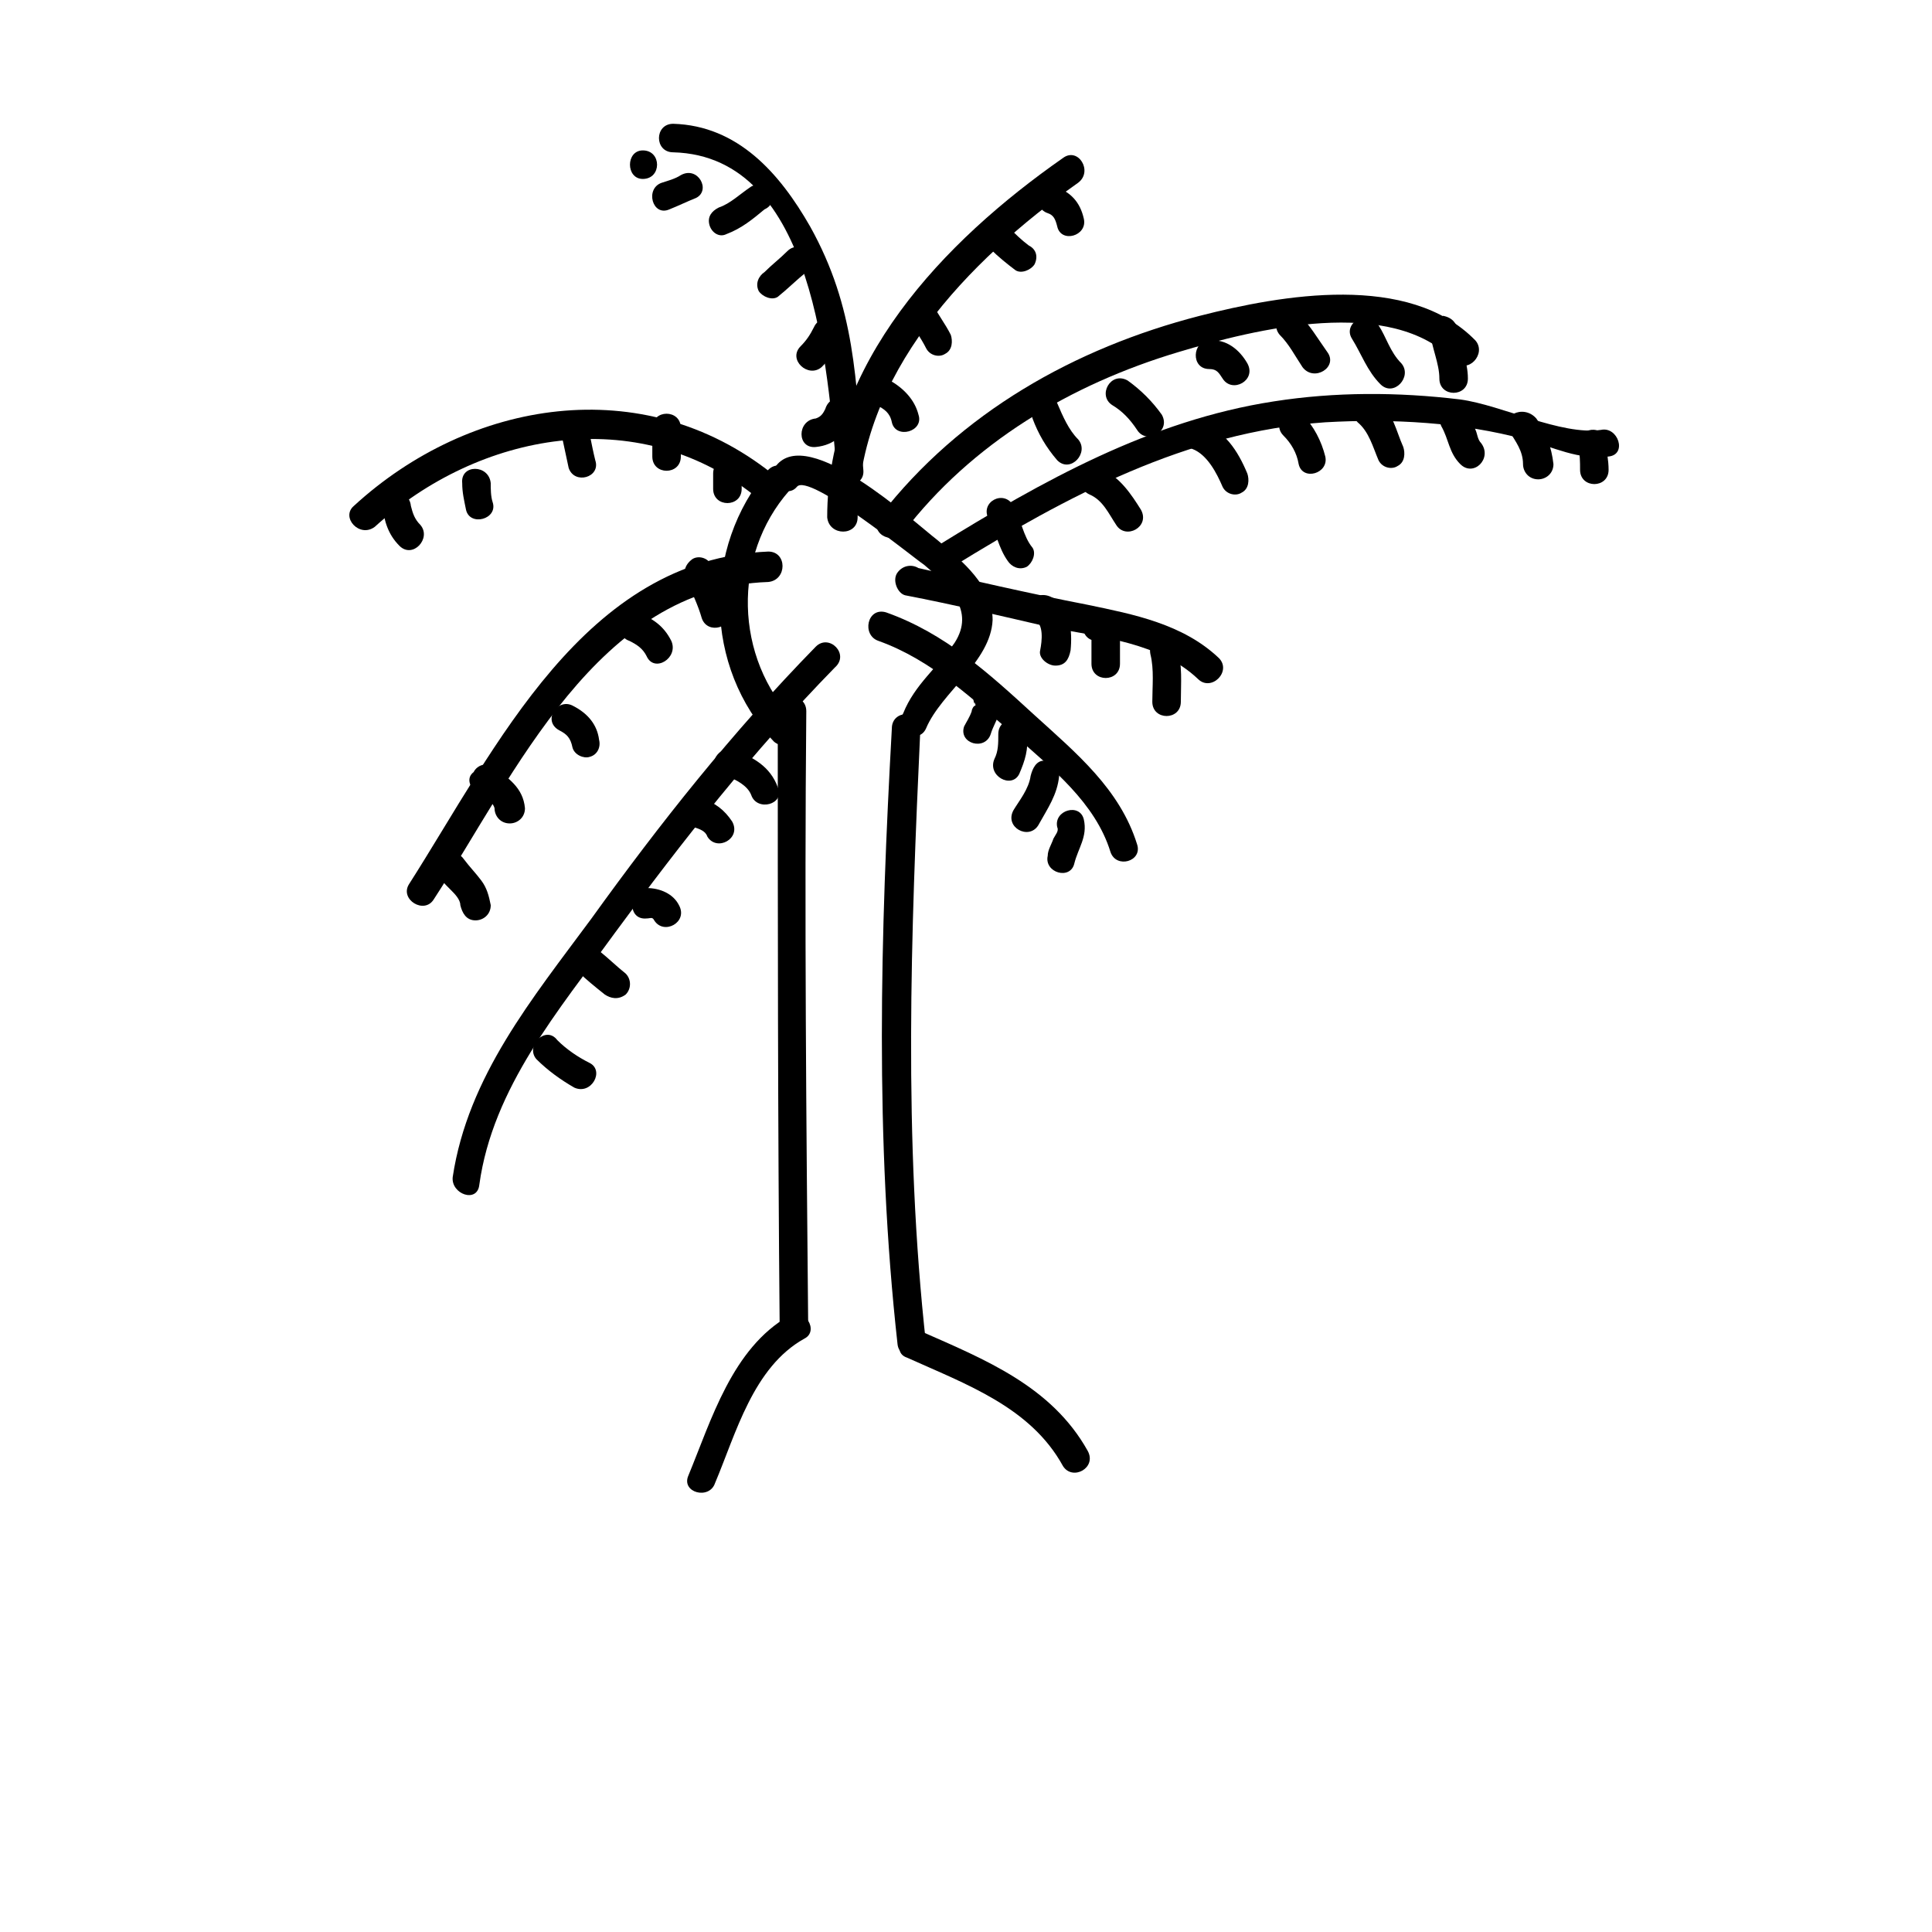 <?xml version="1.0" encoding="UTF-8"?>
<!-- Uploaded to: ICON Repo, www.svgrepo.com, Generator: ICON Repo Mixer Tools -->
<svg fill="#000000" width="800px" height="800px" version="1.1" viewBox="144 144 512 512" xmlns="http://www.w3.org/2000/svg">
 <g>
  <path d="m358.18 495.72c-0.504-54.41-1.008-108.82-0.504-163.23 0-5.039-7.559-5.039-7.559 0 0 54.41 0 108.82 0.504 163.23 0 5.039 7.559 5.039 7.559 0z"/>
  <path d="m389.42 500.26c-6.047-54.41-4.031-108.82-1.512-163.23 0-5.039-7.559-5.039-7.559 0-3.023 54.41-4.535 108.82 1.512 163.23 0.504 4.531 8.062 4.531 7.559 0z"/>
  <path d="m354.66 335.01c-16.121-16.625-16.625-43.832-1.512-60.961 3.023-3.527-2.016-9.07-5.543-5.543-17.633 20.656-17.129 52.395 1.512 72.043 3.527 3.023 9.07-2.012 5.543-5.539z"/>
  <path d="m389.42 337.02c4.031-9.574 17.129-17.633 17.633-28.719 0-9.07-8.062-15.617-14.609-21.16-6.551-5.039-34.258-30.73-42.824-19.648-3.023 3.527 2.519 9.07 5.543 5.543 3.023-4.031 30.73 18.641 33.754 20.656 6.551 5.543 13.602 12.09 8.062 20.656-4.535 6.551-10.578 11.082-13.602 18.641-2.519 4.535 4.027 8.562 6.043 4.031z"/>
  <path d="m383.37 285.13c18.137-23.68 44.336-39.297 73.051-47.863 20.152-6.047 56.426-15.113 73.051 2.519 3.527 3.527 8.566-2.016 5.543-5.543-17.633-18.137-51.387-12.09-73.051-6.551-33.25 8.566-63.48 25.695-84.641 52.898-3.523 4.539 3.027 8.066 6.047 4.539z"/>
  <path d="m396.47 294.2c30.23-18.641 61.969-35.77 98.746-38.289 17.633-1.008 36.273 0 52.898 4.535 7.559 2.016 14.105 5.543 22.168 4.535 5.039-0.504 2.519-8.062-2.016-7.055-10.578 1.512-26.199-6.551-37.281-8.062-16.625-2.016-33.25-2.016-49.375 0.504-32.746 5.039-61.465 21.16-89.176 38.289-4.027 1.512 0.004 8.062 4.035 5.543z"/>
  <path d="m406.04 281.6c2.016 3.527 2.519 7.559 5.039 11.082 1.008 1.512 3.023 2.519 5.039 1.512 1.512-1.008 2.519-3.527 1.512-5.039-2.519-3.023-3.023-7.559-5.039-11.082-2.519-4.531-9.07-1.004-6.551 3.527z"/>
  <path d="m432.75 275.05c3.527 1.512 5.039 5.039 7.055 8.062 2.519 4.031 9.07 0.504 6.551-4.031-2.519-4.031-5.543-8.566-10.078-10.578-4.031-2.019-8.062 4.531-3.527 6.547z"/>
  <path d="m459.95 262.96c4.031 1.512 6.551 6.551 8.062 10.078 1.008 2.016 3.527 2.519 5.039 1.512 2.016-1.008 2.016-3.527 1.512-5.039-2.519-6.047-6.047-11.586-12.594-13.602-4.539-2.016-6.555 5.539-2.019 7.051z"/>
  <path d="m484.13 259.44c2.016 2.016 3.527 4.535 4.031 7.559 1.008 4.535 8.062 2.519 7.055-2.016-1.008-4.031-3.023-8.062-6.047-11.082-3.023-3.531-8.562 2.012-5.039 5.539z"/>
  <path d="m503.79 255.91c3.023 2.519 4.031 6.551 5.543 10.078 1.008 2.016 3.527 2.519 5.039 1.512 2.016-1.008 2.016-3.527 1.512-5.039-2.016-4.535-2.519-8.566-6.551-12.09-1.512-1.512-3.527-1.512-5.543 0-1.512 1.508-1.512 4.027 0 5.539z"/>
  <path d="m525.95 256.92c2.016 3.527 2.016 7.055 5.039 10.078 3.527 3.527 8.566-1.512 5.543-5.543-1.008-1.008-1.008-2.519-1.512-3.527-0.504-1.512-1.008-3.527-2.016-5.039-2.519-4.031-9.066-0.504-7.055 4.031z"/>
  <path d="m544.09 258.43c1.512 2.519 3.527 5.039 3.527 8.566 0 2.016 1.512 4.031 4.031 4.031 2.016 0 4.031-1.512 4.031-4.031-0.504-4.535-2.016-8.566-4.535-12.09-3.531-4.035-10.078-0.508-7.055 3.523z"/>
  <path d="m562.23 262.46c0.504 2.016 0.504 4.031 0.504 6.047 0 5.039 7.559 5.039 7.559 0 0-2.519-0.504-5.039-1.008-8.062-1.012-4.531-8.062-2.516-7.055 2.016z"/>
  <path d="m417.63 254.9c1.512 4.031 3.527 7.559 6.551 11.082 3.527 3.527 8.566-2.016 5.543-5.543-2.519-2.519-4.031-6.047-5.543-9.574-1.008-2.016-3.527-2.519-5.039-1.512-2.016 1.516-2.016 4.035-1.512 5.547z"/>
  <path d="m438.79 251.38c2.519 1.512 4.535 3.527 6.551 6.551 2.519 4.031 9.07 0.504 6.551-4.031-2.519-3.527-5.543-6.551-9.07-9.07-4.535-2.519-8.062 4.031-4.031 6.551z"/>
  <path d="m464.48 241.8c2.016 0 2.519 1.008 3.527 2.519 2.519 4.031 9.07 0.504 6.551-4.031-2.016-3.527-5.543-6.551-10.078-6.047-4.531 0.004-5.035 7.559 0 7.559z"/>
  <path d="m483.13 232.73c2.519 2.519 4.031 5.543 6.047 8.566 3.023 4.031 9.574 0 6.551-4.031-2.519-3.527-4.535-7.055-7.559-10.078-3.027-3.527-8.062 2.016-5.039 5.543z"/>
  <path d="m502.27 233.74c2.519 4.031 4.031 8.566 7.559 12.09 3.527 3.527 8.566-2.016 5.543-5.543-3.023-3.023-4.031-7.055-6.047-10.078-3.027-4.531-9.574-0.5-7.055 3.531z"/>
  <path d="m522.93 231.73c0.504 4.535 2.519 8.566 2.519 12.594 0 5.039 7.559 5.039 7.559 0 0-4.535-2.016-8.566-2.519-12.594-0.504-2.016-1.512-3.527-4.031-4.031-1.516 0.504-3.527 2.016-3.527 4.031z"/>
  <path d="m372.79 268.5c-2.016-23.68-2.016-42.824-14.105-64.488-8.062-14.105-19.145-26.703-36.273-27.207-5.039 0-5.039 7.559 0 7.559 37.785 1.008 40.809 58.441 43.328 84.137-0.004 5.039 7.555 5.039 7.051 0z"/>
  <path d="m362.71 252.38c-0.504 1.008-1.008 2.016-2.519 2.519-5.039 0.504-5.039 8.062 0 7.559 5.039-0.504 8.062-3.527 9.574-8.062 2.016-5.039-5.543-7.055-7.055-2.016z"/>
  <path d="m359.7 230.72c-1.008 2.016-2.016 3.527-3.527 5.039-3.527 3.527 2.016 8.566 5.543 5.543 2.016-2.016 3.527-4.031 5.039-6.551 1.508-4.535-5.039-8.566-7.055-4.031z"/>
  <path d="m352.64 210.57c-2.016 2.016-4.031 3.527-6.047 5.543-1.512 1.008-2.519 3.023-1.512 5.039 1.008 1.512 3.527 2.519 5.039 1.512 2.519-2.016 5.039-4.535 7.559-6.551 4.031-3.527-1.512-9.07-5.039-5.543z"/>
  <path d="m343.07 193.44c-3.023 2.016-5.543 4.535-8.566 5.543-2.016 1.008-3.023 2.519-2.519 4.535 0.504 2.016 2.519 3.527 4.535 2.519 4.031-1.512 7.055-4.031 10.078-6.551 4.535-2.016 1.008-8.566-3.527-6.047z"/>
  <path d="m324.43 190.41c-1.512 1.008-3.527 1.512-5.039 2.016-4.535 1.512-2.519 9.07 2.016 7.055 2.519-1.008 4.535-2.016 7.055-3.023 4.031-2.016 0.504-8.566-4.031-6.047z"/>
  <path d="m314.35 191.42c5.039 0 5.039-7.559 0-7.559-4.535 0-4.535 7.559 0 7.559z"/>
  <path d="m348.61 269.51c-34.258-27.207-80.105-19.648-110.84 8.566-3.527 3.023 1.512 8.566 5.543 5.543 27.711-25.191 69.527-32.746 100.26-8.566 3.527 2.519 9.07-2.519 5.039-5.543z"/>
  <path d="m332.99 269.51v4.031c0 5.039 7.559 5.039 7.559 0v-4.031c0-5.039-7.559-5.039-7.559 0z"/>
  <path d="m316.87 257.42v7.559c0 5.039 7.559 5.039 7.559 0v-7.559c-0.004-5.039-7.559-5.039-7.559 0z"/>
  <path d="m293.19 260.95c0.504 2.519 1.008 4.535 1.512 7.055 1.512 4.535 8.566 2.519 7.055-2.016-0.504-2.016-1.008-4.535-1.512-7.055-1.008-4.531-8.566-2.516-7.055 2.016z"/>
  <path d="m266.49 272.03c0 2.519 0.504 4.535 1.008 7.055 1.008 4.535 8.566 2.519 7.055-2.016-0.504-1.512-0.504-3.527-0.504-5.039-0.504-5.039-8.062-5.039-7.559 0z"/>
  <path d="m245.33 278.08c0.504 4.031 1.512 7.559 4.535 10.578 3.527 3.527 8.566-2.016 5.543-5.543-1.512-1.512-2.016-3.023-2.519-5.039-0.504-5.035-8.062-5.035-7.559 0.004z"/>
  <path d="m347.6 290.17c-48.871 2.016-72.043 51.891-95.219 88.168-2.519 4.031 4.031 8.062 6.551 4.031 21.664-33.25 43.328-82.625 88.672-84.137 5.035-0.504 5.035-8.062-0.004-8.062z"/>
  <path d="m325.94 297.73c1.512 3.527 3.023 6.551 4.031 10.078 1.512 4.535 8.566 2.519 7.055-2.016-1.008-4.031-3.023-8.062-4.535-12.09-1.008-2.016-3.527-2.519-5.039-1.512-2.016 1.508-2.519 3.523-1.512 5.539z"/>
  <path d="m310.82 313.85c2.016 1.008 3.527 2.016 4.535 4.031 2.016 4.535 8.566 0.504 6.551-4.031-2.016-4.031-5.039-6.047-9.07-7.559-4.535-1.512-6.551 6.047-2.016 7.559z"/>
  <path d="m292.18 337.53c2.016 1.008 3.023 2.016 3.527 4.535 0.504 2.016 3.023 3.023 4.535 2.519 2.016-0.504 3.023-2.519 2.519-4.535-0.504-4.031-3.023-7.055-7.055-9.07-4.031-2.016-8.062 4.031-3.527 6.551z"/>
  <path d="m270.02 353.65c1.512 1.008 4.535 2.519 5.039 4.535 0 2.016 1.512 4.031 4.031 4.031 2.016 0 4.031-1.512 4.031-4.031-0.504-5.543-4.535-8.062-8.566-11.082-1.512-1.008-4.031-0.504-5.039 1.512-2.016 1.508-1.008 4.027 0.504 5.035z"/>
  <path d="m259.44 375.31c1.008 1.512 2.519 3.023 4.031 4.535 1.008 1.008 2.519 2.519 2.519 4.031 0.504 2.016 1.512 4.031 4.031 4.031 2.016 0 4.031-1.512 4.031-4.031-0.504-2.519-1.008-4.535-2.519-6.551s-3.023-3.527-4.535-5.543c-1.008-1.512-3.023-2.519-5.039-1.512-3.023 1.008-4.031 3.527-2.519 5.039z"/>
  <path d="m371.28 281.1c0-37.785 29.223-68.016 58.441-88.672 4.031-3.023 0-9.574-4.031-6.551-31.738 22.168-62.473 54.41-62.473 95.219 0.504 5.043 8.062 5.043 8.062 0.004z"/>
  <path d="m384.38 227.7c1.512 3.023 3.527 5.543 5.039 8.566 1.008 2.016 3.527 2.519 5.039 1.512 2.016-1.008 2.016-3.527 1.512-5.039-1.512-3.023-3.527-5.543-5.039-8.566-2.016-4.535-8.566-0.504-6.551 3.527z"/>
  <path d="m406.55 210.06c2.016 2.016 4.535 4.031 6.551 5.543 1.512 1.008 4.031 0 5.039-1.512 1.008-2.016 0.504-4.031-1.512-5.039-2.016-1.512-3.527-3.023-5.039-4.535-3.023-3.527-8.566 2.016-5.039 5.543z"/>
  <path d="m421.66 200.49c1.512 0.504 2.016 1.512 2.519 3.527 1.008 4.535 8.062 2.519 7.055-2.016-1.008-4.535-3.527-7.055-7.559-8.566-4.535-2.012-6.551 5.543-2.016 7.055z"/>
  <path d="m376.32 251.38c2.016 1.008 3.527 2.016 4.031 4.535 1.008 4.535 8.566 2.519 7.055-2.016-1.008-4.031-4.031-7.055-7.559-9.07-3.527-2.519-7.559 4.031-3.527 6.551z"/>
  <path d="m360.2 315.36c-22.168 22.672-41.312 46.855-59.449 72.043-15.617 21.16-32.746 41.816-36.777 68.52-0.504 4.535 6.551 7.055 7.055 2.016 3.527-25.695 21.16-46.352 35.77-66.504 18.137-24.688 36.777-48.367 58.441-70.535 4.027-3.523-1.516-9.066-5.039-5.539z"/>
  <path d="m336.52 349.62c2.519 1.008 5.543 2.519 6.551 5.039 1.512 4.535 9.07 2.519 7.055-2.016-2.016-5.543-6.551-8.062-12.09-10.078-2.016-0.504-4.031 1.008-4.535 2.519-0.004 2.016 1.004 4.031 3.019 4.535z"/>
  <path d="m327.95 363.22c1.512 0.504 3.023 1.008 3.527 2.519 2.519 4.031 9.07 0.504 6.551-4.031-2.016-3.023-4.535-5.039-8.062-6.047-4.535-0.5-6.551 6.551-2.016 7.559z"/>
  <path d="m315.36 387.4c1.008 0 1.512-0.504 2.016 0.504 2.519 4.031 9.07 0.504 6.551-4.031-1.512-3.023-5.039-4.535-8.566-4.535-5.039 1.012-5.039 8.566 0 8.062z"/>
  <path d="m297.22 401.51c2.016 2.016 4.535 4.031 7.055 6.047 1.512 1.008 3.527 1.512 5.543 0 1.512-1.512 1.512-4.031 0-5.543-2.519-2.016-4.535-4.031-7.055-6.047-3.527-3.023-9.07 2.519-5.543 5.543z"/>
  <path d="m286.14 424.68c3.023 3.023 6.551 5.543 10.078 7.559 4.535 2.016 8.062-4.535 4.031-6.551-3.023-1.512-6.047-3.527-8.566-6.047-3.023-4.027-8.566 1.516-5.543 5.039z"/>
  <path d="m376.82 313.85c14.105 5.039 25.191 15.617 36.273 25.191 9.574 8.566 21.16 17.633 25.191 30.73 1.512 4.535 8.566 2.519 7.055-2.016-4.535-14.609-16.121-24.184-27.207-34.258-12.09-11.082-23.68-21.664-39.297-27.207-5.039-1.512-6.551 6.047-2.016 7.559z"/>
  <path d="m402.52 330.98c-0.5-1.008 0-1.008 0 0-0.504 0-1.008 1.008-1.008 1.512-0.504 1.512-1.512 3.023-2.016 4.031-1.512 4.535 5.543 6.551 7.055 2.016 1.008-3.527 4.535-7.559 2.016-11.586-2.016-4.035-8.562-0.004-6.047 4.027z"/>
  <path d="m408.56 338.54c0 2.519 0 4.535-1.008 6.551-2.016 4.535 4.535 8.062 6.551 4.031 1.512-3.527 2.519-6.551 2.016-10.578 0-5.043-7.559-5.043-7.559-0.004z"/>
  <path d="m417.13 349.62c-0.504 3.527-3.023 6.551-4.535 9.07-2.519 4.535 4.031 8.062 6.551 4.031 2.519-4.535 5.039-8.062 5.543-13.098 0.504-2.016-2.016-4.031-4.031-4.031-2.016-0.004-3.023 2.012-3.527 4.027z"/>
  <path d="m424.18 363.22c0.504 1.008-0.504 2.016-1.008 3.023-0.504 1.512-1.512 3.023-1.512 4.535-1.008 4.535 6.047 6.551 7.055 2.016 1.008-4.031 3.527-7.055 2.519-11.586-1.008-4.535-8.062-2.519-7.055 2.012z"/>
  <path d="m381.86 295.71c-1.512 2.016 0 5.543 2.016 6.047 13.098 2.519 25.695 5.543 38.793 8.566 13.098 2.519 28.719 4.031 38.793 13.602 3.527 3.527 9.07-2.016 5.543-5.543-9.574-9.07-22.672-11.586-34.762-14.105-15.617-3.023-30.73-6.551-46.352-10.078 0.504 2.016 1.512 3.527 2.016 5.543 3.523-4.535-3.027-8.062-6.047-4.031z"/>
  <path d="m418.14 308.3c2.519 1.008 2.016 5.543 1.512 8.062-0.504 2.016 2.016 4.031 4.031 4.031 2.519 0 3.527-1.512 4.031-4.031 0.504-5.039 0-11.586-5.039-14.105s-8.566 4.027-4.535 6.043z"/>
  <path d="m434.76 313.85h2.519c-1.512-1.512-2.519-2.519-4.031-4.031v10.078c0 5.039 7.559 5.039 7.559 0v-10.078c0-2.016-1.512-3.527-4.031-4.031h-2.519c-4.535 0.504-4.535 8.062 0.504 8.062z"/>
  <path d="m448.87 317.38c1.008 4.031 0.504 8.566 0.504 12.594 0 5.039 7.559 5.039 7.559 0s0.504-9.574-1.008-14.609c-1.008-5.039-8.062-3.023-7.055 2.016z"/>
  <path d="m384.38 503.79c15.617 7.055 32.746 13.098 41.312 28.719 2.519 4.031 9.07 0.504 6.551-4.031-9.574-17.129-27.207-24.184-44.336-31.738-4.031-1.012-8.059 5.539-3.527 7.051z"/>
  <path d="m353.14 492.7c-15.113 8.566-20.656 27.711-26.703 42.32-2.016 4.535 5.543 6.551 7.055 2.016 5.543-13.098 10.078-30.73 23.68-38.289 4.031-2.016 0-8.566-4.031-6.047z"/>
 </g>
</svg>